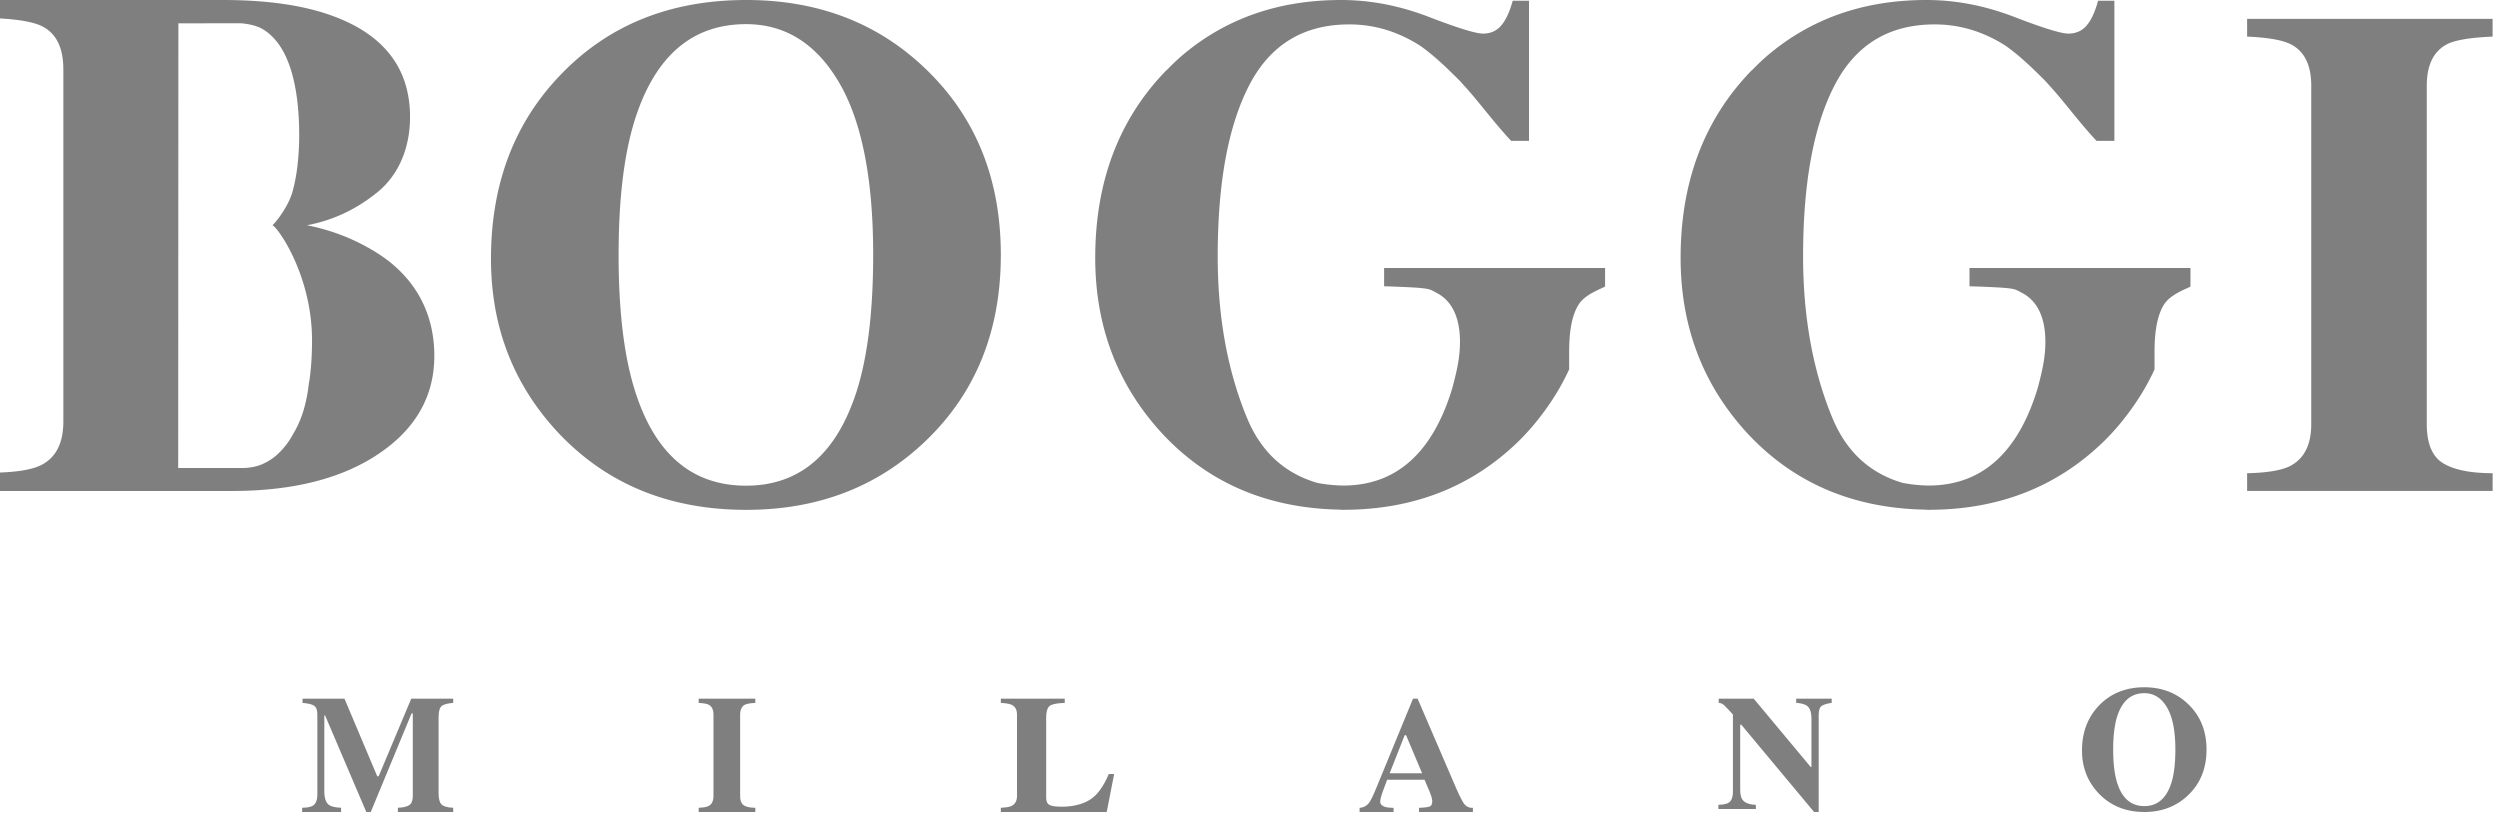 <svg xmlns="http://www.w3.org/2000/svg" width="118" height="39" viewBox="0 0 118 39"><title>boggi-logo</title><path fill="#7F7F7F" fill-rule="evenodd" d="M14.614 17.89c-.01.075-.025.14-.037.211-.105.966-.357 1.763-.75 2.396-.012.02-.022.046-.034.067a3.628 3.628 0 0 1-.658.845c-.228.217-.493.39-.784.512-.278.114-.597.17-.957.17H8.411l.009-20.99 2.96-.003c.425.039.802.132 1.093.322.365.239.67.586.914 1.04.243.455.427 1.013.55 1.674.123.661.185 1.408.185 2.243 0 .498-.027.975-.081 1.43a7.837 7.837 0 0 1-.24 1.26c-.195.673-.732 1.37-.94 1.565.262.109 1.867 2.378 1.867 5.43 0 .662-.038 1.271-.114 1.829m3.162-5.965c1.816 1.139 2.724 2.837 2.724 4.868 0 1.898-.87 3.436-2.608 4.613-1.74 1.178-4.054 1.767-6.944 1.767H0v-.871c.919-.033 1.578-.156 1.977-.369.675-.357 1.013-1.037 1.013-2.042V3.282c0-.998-.315-1.668-.947-2.013C1.667 1.059.985.926 0 .87V0h10.516c2.026 0 3.71.234 5.05.703 2.525.882 3.788 2.49 3.788 4.823 0 1.418-.513 2.713-1.537 3.545-1.025.832-2.135 1.338-3.33 1.561a9.673 9.673 0 0 1 3.289 1.294zm88.288 10.41c.94-.02 1.614-.133 2.023-.337.669-.344 1.004-1.004 1.004-1.98V4.046c0-.97-.319-1.62-.955-1.95-.388-.203-1.08-.325-2.072-.368V.89h11.587v.838c-1.035.043-1.748.16-2.135.351-.648.331-.972.987-.972 1.967v15.971c0 .923.26 1.54.778 1.852.517.311 1.294.466 2.33.466v.838h-11.588v-.838.001zm-65.612-3.924c.508-1.63.762-3.757.762-6.38 0-3.603-.539-6.318-1.616-8.148C38.52 2.055 37.06 1.14 35.214 1.14c-2.563 0-4.32 1.527-5.27 4.579-.497 1.619-.746 3.724-.746 6.313 0 2.634.254 4.76.763 6.38.939 3.008 2.69 4.512 5.253 4.512 2.541 0 4.287-1.504 5.238-4.512zm3.294-15.107c2.328 2.26 3.493 5.168 3.493 8.727s-1.165 6.469-3.493 8.727c-2.273 2.204-5.114 3.306-8.523 3.306-3.62 0-6.571-1.207-8.855-3.62-2.13-2.27-3.194-5.013-3.194-8.23 0-3.549 1.114-6.463 3.343-8.744C28.767 1.157 31.67 0 35.223 0c3.42 0 6.261 1.102 8.523 3.305zM92.96 12.65h10.43v.862c.013.023-.192.099-.444.225-.23.117-.502.275-.683.479-.127.142-.23.33-.315.554-.168.45-.254 1.06-.254 1.84v.826c-.36.784-.81 1.515-1.34 2.202a11.14 11.14 0 0 1-.97 1.113c-2.214 2.195-4.978 3.298-8.292 3.311v.003l-.03-.001-.032.001c-.055 0-.106-.006-.161-.007v-.003c-3.42-.064-6.227-1.265-8.408-3.62-2.09-2.28-3.136-5.034-3.136-8.264 0-3.55 1.089-6.47 3.263-8.756l.02-.021c.048-.052.102-.096.152-.146.19-.193.383-.38.583-.556C85.41.901 87.935 0 90.925 0c1.383 0 2.76.265 4.134.793 1.372.529 2.228.793 2.566.793.359 0 .647-.128.865-.384.218-.255.398-.645.54-1.168h.769v6.614h-.844c-.845-.905-1.523-1.85-2.205-2.592-.082-.09-.163-.186-.244-.268-.65-.65-1.23-1.201-1.85-1.634-1.04-.663-2.152-1.002-3.34-1.002-2.157 0-3.73.957-4.722 2.871-.992 1.915-1.488 4.607-1.488 8.079 0 2.849.46 5.388 1.381 7.62.661 1.601 1.772 2.618 3.318 3.07.418.08.842.122 1.268.126 1.727-.015 3.075-.762 4.046-2.238.414-.629.76-1.387 1.036-2.281.091-.3.234-.914.24-.966.005-.052.684-2.717-.92-3.59-.078-.043-.14-.075-.198-.106-.23-.118-.344-.162-2.317-.225v-.862zm-27.63 0h10.43v.862c.013.023-.193.099-.444.225-.231.117-.502.275-.683.479-.127.142-.23.33-.315.554-.169.45-.254 1.06-.254 1.84l-.001.826c-.359.784-.81 1.515-1.34 2.202a11.14 11.14 0 0 1-.969 1.113c-2.214 2.195-4.978 3.298-8.292 3.311v.003l-.03-.001-.032.001c-.055 0-.106-.006-.161-.007v-.003c-3.421-.064-6.227-1.265-8.408-3.62-2.09-2.28-3.136-5.034-3.136-8.264 0-3.55 1.089-6.47 3.263-8.756l.02-.021c.048-.052.102-.096.152-.146.19-.193.383-.38.582-.556C57.78.901 60.305 0 63.294 0c1.383 0 2.762.265 4.135.793 1.372.529 2.228.793 2.565.793.36 0 .648-.128.866-.384.218-.255.397-.645.54-1.168h.769v6.614h-.844c-.846-.905-1.523-1.85-2.205-2.592-.082-.09-.163-.186-.245-.268-.65-.65-1.23-1.201-1.85-1.634-1.04-.663-2.151-1.002-3.339-1.002-2.157 0-3.731.957-4.722 2.871-.992 1.915-1.488 4.607-1.488 8.079 0 2.849.46 5.388 1.381 7.62.661 1.601 1.772 2.618 3.318 3.07.418.08.842.122 1.268.126 1.726-.015 3.074-.762 4.046-2.238.413-.629.76-1.387 1.036-2.281.09-.3.234-.914.24-.966.005-.052.684-2.717-.92-3.59-.078-.043-.14-.075-.199-.106-.229-.118-.343-.162-2.316-.225v-.862zm15.778 25.337c.29-.007.476-.062.56-.163.084-.102.126-.252.126-.45v-3.648a7.618 7.618 0 0 0-.442-.464.446.446 0 0 0-.229-.088v-.196h1.654l2.683 3.218h.04v-2.263c0-.26-.049-.447-.145-.559-.096-.111-.289-.178-.576-.2v-.196h1.677v.196c-.244.039-.408.093-.49.16-.083.068-.124.218-.124.452v4.54h-.217l-3.435-4.119h-.053v3.02c0 .237.033.405.1.503.103.16.317.245.64.257v.196h-1.769v-.196zm-13.985-1.49l-.756-1.796h-.066l-.709 1.796h1.531zm-2.95 1.632a.593.593 0 0 0 .457-.253c.074-.1.18-.317.318-.652l1.746-4.246h.218l1.754 4.075c.197.457.344.753.44.885a.466.466 0 0 0 .415.19v.198h-2.543v-.197c.255-.01.424-.031.504-.065.081-.032.12-.116.12-.25 0-.06-.02-.152-.06-.276a4.706 4.706 0 0 0-.104-.265l-.2-.47h-1.764c-.115.309-.19.51-.223.603-.069.199-.104.345-.104.435 0 .111.076.192.227.243.09.028.223.043.403.045v.197h-1.604v-.197zm-16.934-.004c.236-.008.404-.037.506-.085.17-.083.257-.24.257-.472v-3.833c0-.23-.082-.385-.245-.464-.096-.049-.269-.08-.518-.092v-.201h3.017v.2c-.35.011-.586.056-.701.136-.117.078-.175.275-.175.587v3.74c0 .176.05.292.15.348.099.057.293.086.583.086.52 0 .956-.105 1.308-.315.353-.21.657-.62.913-1.227h.253l-.35 1.793h-4.998v-.201zm-14.261 0c.217-.006.372-.032.467-.081.154-.083.231-.241.231-.476v-3.833c0-.232-.073-.388-.22-.468-.09-.049-.25-.078-.478-.088v-.201h2.674v.2c-.24.011-.404.04-.493.086-.15.078-.224.236-.224.471v3.833c0 .222.06.37.18.445.118.075.298.112.537.112v.2h-2.674v-.2zm-18.717 0c.299-.003.493-.056.583-.16.09-.105.135-.262.135-.47v-3.76c0-.214-.052-.356-.154-.424-.102-.068-.284-.112-.545-.132v-.201h1.98l1.546 3.663h.066l1.538-3.663h1.981v.2c-.266.021-.448.07-.545.149-.097.078-.145.27-.145.574v3.502c0 .29.048.48.145.572.097.089.279.14.545.15v.2h-2.61v-.2c.233-.008.408-.047.526-.118.118-.07.177-.226.177-.465v-3.869h-.058L17.5 38.326h-.211l-1.946-4.56h-.035v3.578c0 .264.049.457.146.579.097.122.312.189.645.202v.2h-1.838v-.2zm88.23-1.182c.124-.399.186-.92.186-1.56 0-.882-.131-1.547-.395-1.993-.263-.448-.62-.672-1.07-.672-.627 0-1.056.373-1.288 1.12-.121.396-.182.911-.182 1.545 0 .643.062 1.164.186 1.56.23.736.657 1.104 1.284 1.104.62 0 1.047-.368 1.279-1.104zm.805-3.695c.569.552.852 1.264.852 2.135 0 .87-.283 1.582-.852 2.134-.556.539-1.25.809-2.082.809-.885 0-1.605-.296-2.164-.886-.52-.555-.78-1.226-.78-2.013 0-.868.273-1.58.817-2.14.55-.565 1.259-.848 2.127-.848.835 0 1.529.27 2.082.809z"/></svg>